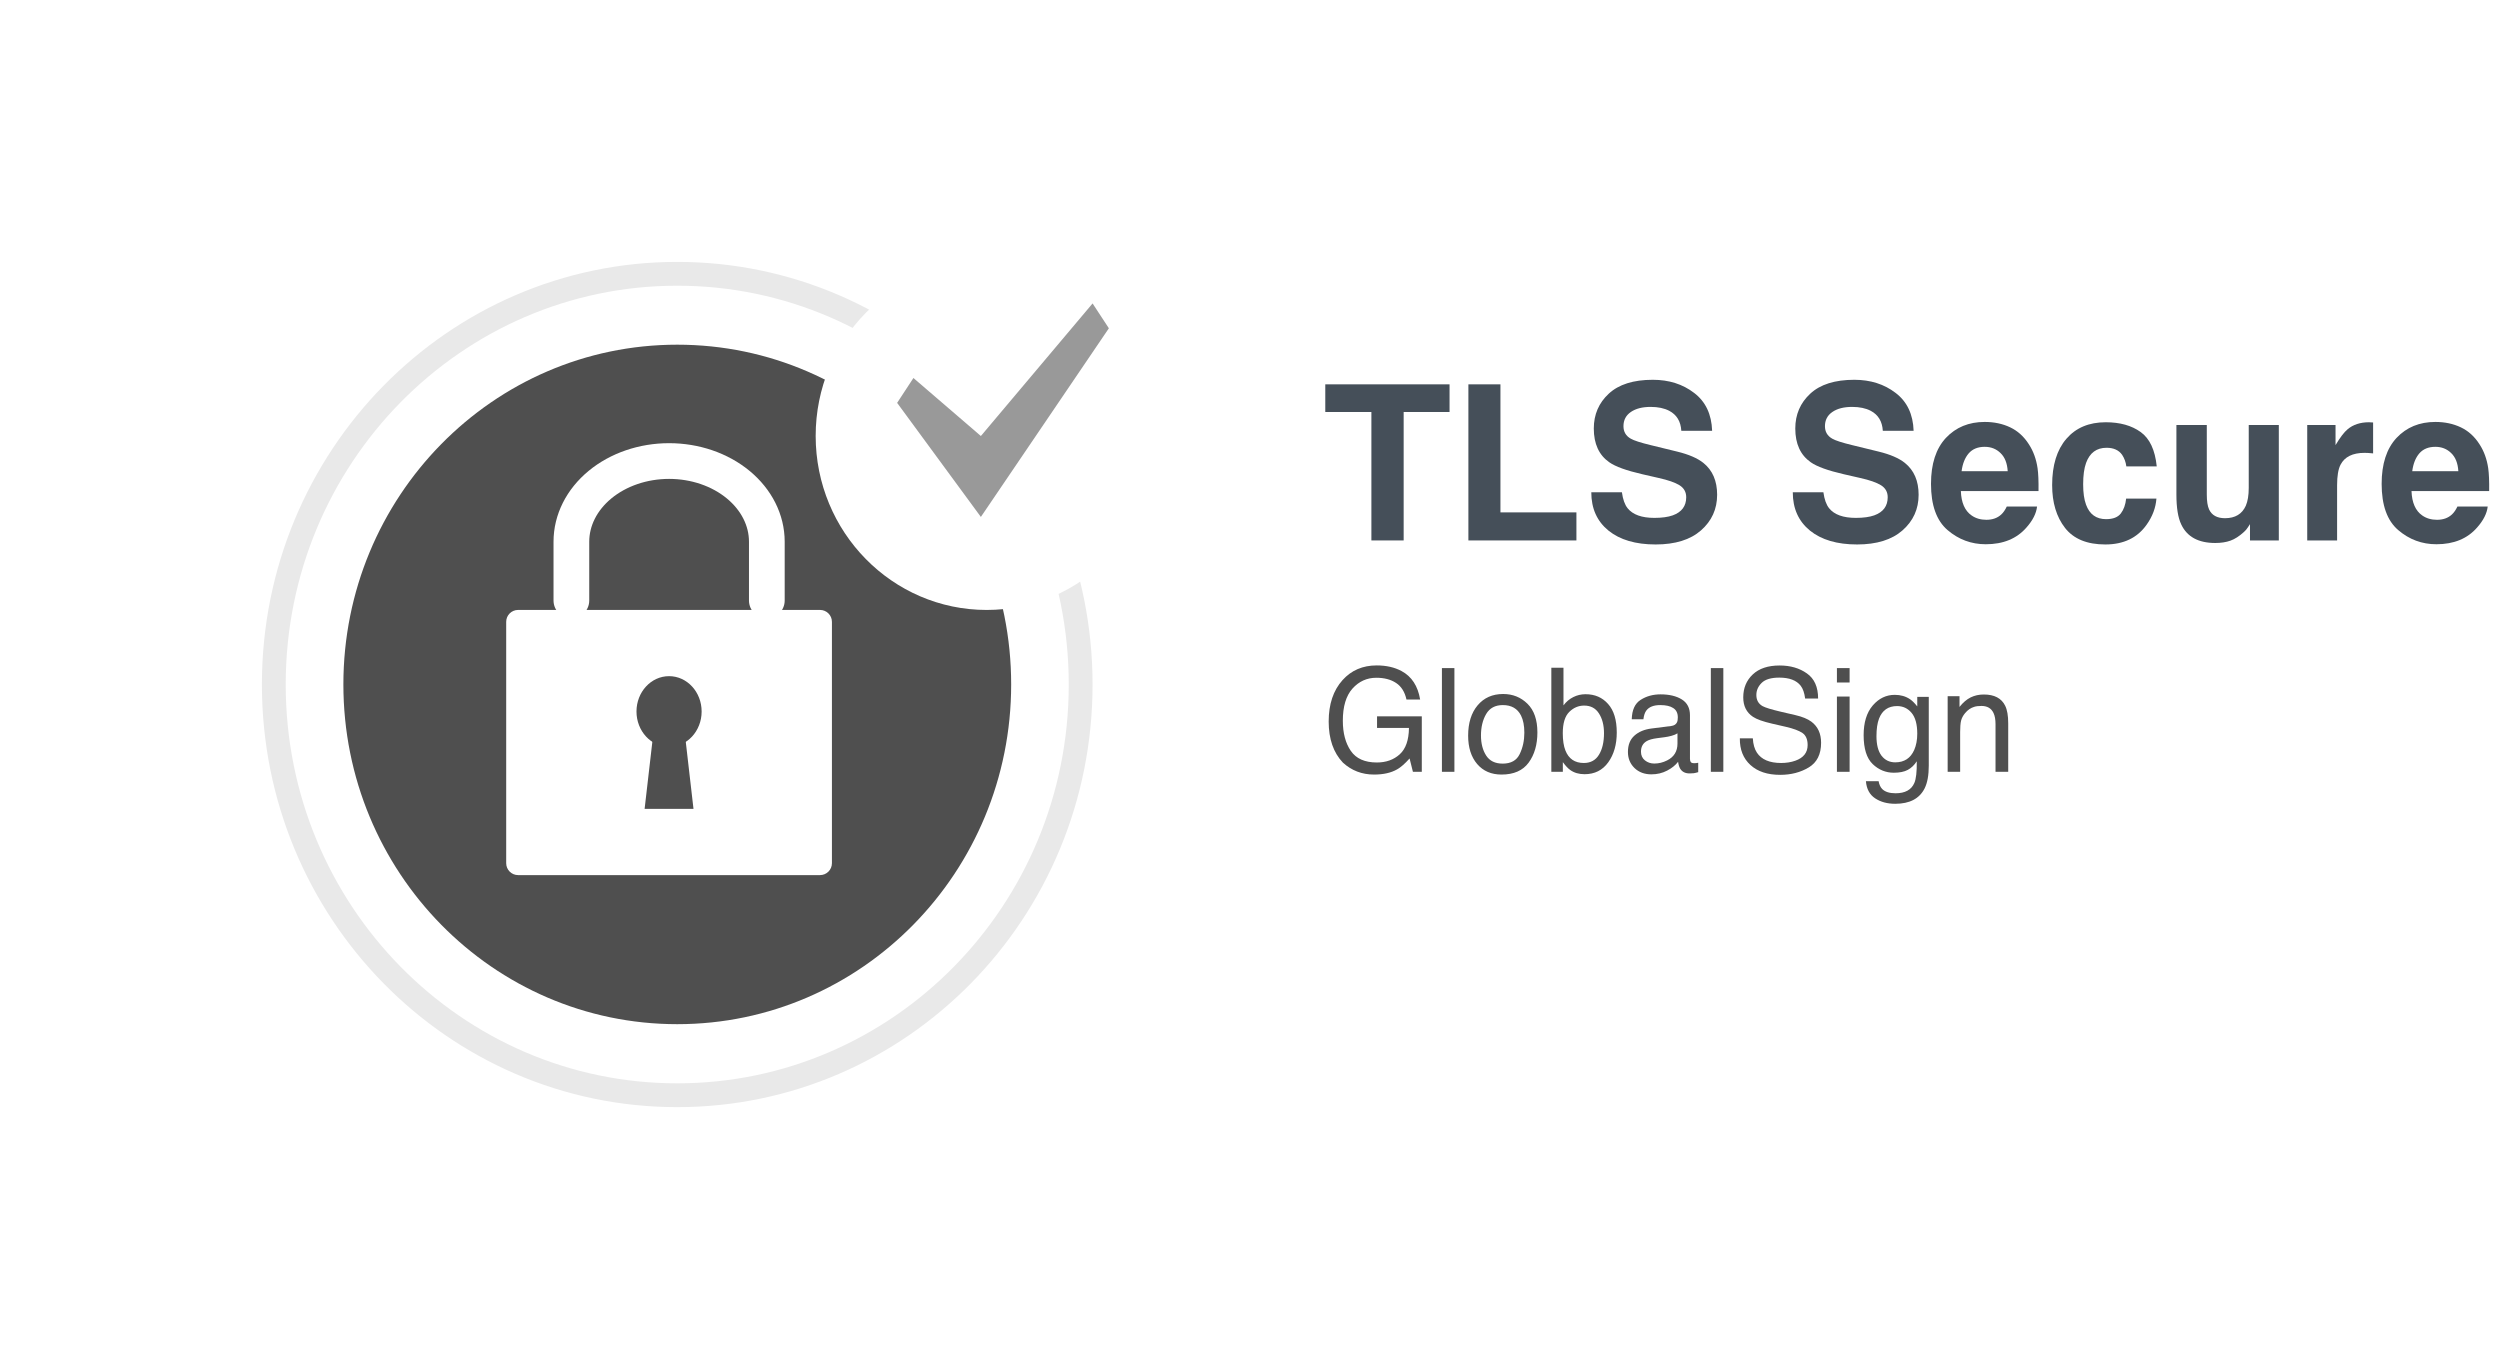 <svg width="210" height="115" viewBox="0 0 210 115" fill="none" xmlns="http://www.w3.org/2000/svg">
<g id="Group 9470">
<g id="TLS Secure">
<path d="M121.762 32.285V34.607H117.907V45.397H115.197V34.607H111.324V32.285H121.762Z" fill="#454F59"/>
<path d="M123.345 32.285H126.037V43.04H132.419V45.397H123.345V32.285Z" fill="#454F59"/>
<path d="M138.967 43.502C139.603 43.502 140.118 43.431 140.515 43.289C141.266 43.016 141.642 42.509 141.642 41.768C141.642 41.335 141.456 41 141.083 40.763C140.71 40.531 140.124 40.327 139.326 40.149L137.962 39.837C136.621 39.529 135.695 39.194 135.182 38.832C134.313 38.227 133.879 37.281 133.879 35.994C133.879 34.82 134.299 33.845 135.138 33.068C135.977 32.291 137.21 31.902 138.836 31.902C140.194 31.902 141.351 32.27 142.307 33.005C143.268 33.735 143.773 34.796 143.819 36.19H141.231C141.185 35.401 140.847 34.841 140.217 34.509C139.798 34.289 139.276 34.18 138.653 34.18C137.959 34.18 137.405 34.322 136.991 34.607C136.578 34.891 136.371 35.289 136.371 35.799C136.371 36.267 136.575 36.617 136.983 36.848C137.245 37.003 137.805 37.183 138.661 37.391L140.882 37.934C141.855 38.171 142.589 38.488 143.085 38.886C143.854 39.502 144.239 40.395 144.239 41.563C144.239 42.761 143.787 43.757 142.884 44.552C141.986 45.341 140.716 45.735 139.072 45.735C137.394 45.735 136.074 45.347 135.112 44.57C134.15 43.787 133.669 42.714 133.669 41.35H136.24C136.321 41.949 136.482 42.396 136.72 42.693C137.158 43.233 137.907 43.502 138.967 43.502Z" fill="#454F59"/>
<path d="M155.892 43.502C156.528 43.502 157.043 43.431 157.44 43.289C158.191 43.016 158.567 42.509 158.567 41.768C158.567 41.335 158.381 41 158.008 40.763C157.635 40.531 157.049 40.327 156.251 40.149L154.887 39.837C153.546 39.529 152.62 39.194 152.107 38.832C151.238 38.227 150.804 37.281 150.804 35.994C150.804 34.82 151.224 33.845 152.063 33.068C152.902 32.291 154.135 31.902 155.761 31.902C157.119 31.902 158.276 32.27 159.232 33.005C160.193 33.735 160.698 34.796 160.744 36.19H158.157C158.11 35.401 157.772 34.841 157.142 34.509C156.723 34.289 156.201 34.18 155.578 34.18C154.884 34.18 154.33 34.322 153.917 34.607C153.503 34.891 153.296 35.289 153.296 35.799C153.296 36.267 153.5 36.617 153.908 36.848C154.17 37.003 154.73 37.183 155.586 37.391L157.807 37.934C158.78 38.171 159.514 38.488 160.01 38.886C160.779 39.502 161.164 40.395 161.164 41.563C161.164 42.761 160.712 43.757 159.809 44.552C158.911 45.341 157.641 45.735 155.997 45.735C154.319 45.735 152.999 45.347 152.037 44.57C151.075 43.787 150.594 42.714 150.594 41.35H153.165C153.246 41.949 153.407 42.396 153.646 42.693C154.083 43.233 154.832 43.502 155.892 43.502Z" fill="#454F59"/>
<path d="M171.113 42.55C171.048 43.126 170.754 43.71 170.23 44.303C169.414 45.246 168.271 45.717 166.803 45.717C165.59 45.717 164.521 45.32 163.594 44.525C162.668 43.731 162.204 42.438 162.204 40.647C162.204 38.968 162.621 37.682 163.454 36.786C164.294 35.891 165.381 35.443 166.715 35.443C167.508 35.443 168.222 35.594 168.857 35.897C169.492 36.199 170.017 36.676 170.431 37.329C170.804 37.904 171.046 38.571 171.156 39.33C171.22 39.775 171.247 40.416 171.235 41.252H164.713C164.748 42.224 165.048 42.906 165.614 43.298C165.958 43.541 166.371 43.663 166.855 43.663C167.368 43.663 167.785 43.514 168.105 43.218C168.28 43.058 168.434 42.835 168.569 42.55H171.113ZM168.647 39.579C168.606 38.909 168.405 38.402 168.044 38.058C167.688 37.708 167.246 37.533 166.715 37.533C166.138 37.533 165.689 37.717 165.369 38.085C165.054 38.453 164.856 38.951 164.774 39.579H168.647Z" fill="#454F59"/>
<path d="M181.166 39.179H178.613C178.567 38.817 178.447 38.491 178.255 38.2C177.975 37.809 177.541 37.613 176.952 37.613C176.113 37.613 175.539 38.037 175.23 38.886C175.067 39.336 174.985 39.935 174.985 40.682C174.985 41.394 175.067 41.966 175.23 42.399C175.527 43.206 176.087 43.609 176.909 43.609C177.491 43.609 177.905 43.449 178.15 43.129C178.395 42.809 178.543 42.393 178.596 41.883H181.14C181.082 42.654 180.808 43.384 180.318 44.072C179.537 45.181 178.38 45.735 176.847 45.735C175.315 45.735 174.187 45.273 173.464 44.347C172.742 43.422 172.38 42.221 172.38 40.745C172.38 39.078 172.779 37.782 173.578 36.857C174.376 35.932 175.478 35.469 176.882 35.469C178.077 35.469 179.053 35.742 179.811 36.288C180.575 36.834 181.026 37.797 181.166 39.179Z" fill="#454F59"/>
<path d="M188.999 44.027C188.976 44.057 188.918 44.146 188.824 44.294C188.731 44.442 188.62 44.573 188.492 44.685C188.102 45.041 187.723 45.285 187.356 45.415C186.994 45.545 186.569 45.611 186.079 45.611C184.669 45.611 183.719 45.095 183.229 44.063C182.955 43.493 182.818 42.654 182.818 41.545V35.701H185.371V41.545C185.371 42.097 185.435 42.512 185.563 42.791C185.791 43.283 186.237 43.529 186.901 43.529C187.752 43.529 188.335 43.179 188.65 42.479C188.813 42.1 188.894 41.599 188.894 40.976V35.701H191.421V45.397H188.999V44.027Z" fill="#454F59"/>
<path d="M198.624 38.04C197.622 38.04 196.949 38.373 196.605 39.037C196.413 39.41 196.316 39.986 196.316 40.763V45.397H193.807V35.701H196.185V37.391C196.57 36.745 196.905 36.303 197.191 36.066C197.657 35.668 198.263 35.469 199.009 35.469C199.056 35.469 199.094 35.472 199.123 35.478C199.158 35.478 199.231 35.481 199.341 35.487V38.085C199.184 38.067 199.044 38.055 198.922 38.049C198.799 38.043 198.7 38.04 198.624 38.04Z" fill="#454F59"/>
<path d="M208.967 42.55C208.902 43.126 208.608 43.71 208.084 44.303C207.268 45.246 206.125 45.717 204.657 45.717C203.444 45.717 202.375 45.32 201.448 44.525C200.521 43.731 200.058 42.438 200.058 40.647C200.058 38.968 200.475 37.682 201.308 36.786C202.148 35.891 203.235 35.443 204.569 35.443C205.362 35.443 206.076 35.594 206.711 35.897C207.346 36.199 207.871 36.676 208.285 37.329C208.658 37.904 208.899 38.571 209.01 39.33C209.074 39.775 209.101 40.416 209.089 41.252H202.567C202.602 42.224 202.902 42.906 203.468 43.298C203.812 43.541 204.225 43.663 204.709 43.663C205.222 43.663 205.639 43.514 205.959 43.218C206.134 43.058 206.288 42.835 206.423 42.55H208.967ZM206.501 39.579C206.46 38.909 206.259 38.402 205.898 38.058C205.542 37.708 205.1 37.533 204.569 37.533C203.992 37.533 203.543 37.717 203.223 38.085C202.908 38.453 202.71 38.951 202.628 39.579H206.501Z" fill="#454F59"/>
</g>
<g id="GlobalSign">
<path d="M115.642 55.895C116.447 55.895 117.142 56.053 117.729 56.369C118.58 56.824 119.101 57.62 119.291 58.759H118.143C118.003 58.122 117.713 57.66 117.274 57.371C116.835 57.079 116.282 56.932 115.613 56.932C114.821 56.932 114.152 57.235 113.608 57.84C113.068 58.445 112.798 59.346 112.798 60.544C112.798 61.58 113.022 62.424 113.469 63.076C113.915 63.725 114.644 64.049 115.654 64.049C116.427 64.049 117.066 63.822 117.572 63.367C118.081 62.908 118.341 62.169 118.353 61.149H115.672V60.17H119.431V64.832H118.685L118.405 63.711C118.013 64.15 117.665 64.454 117.362 64.624C116.853 64.917 116.206 65.063 115.421 65.063C114.407 65.063 113.535 64.729 112.804 64.061C112.008 63.223 111.609 62.072 111.609 60.609C111.609 59.15 111.998 57.99 112.775 57.128C113.513 56.306 114.469 55.895 115.642 55.895Z" fill="#4F4F4F"/>
<path d="M121.121 56.12H122.17V64.832H121.121V56.12Z" fill="#4F4F4F"/>
<path d="M126.226 64.144C126.922 64.144 127.398 63.877 127.654 63.343C127.915 62.806 128.045 62.209 128.045 61.552C128.045 60.959 127.952 60.477 127.765 60.105C127.47 59.52 126.961 59.227 126.238 59.227C125.597 59.227 125.131 59.477 124.839 59.975C124.548 60.473 124.402 61.074 124.402 61.778C124.402 62.454 124.548 63.017 124.839 63.468C125.131 63.919 125.593 64.144 126.226 64.144ZM126.267 58.296C127.072 58.296 127.751 58.569 128.307 59.115C128.863 59.66 129.141 60.463 129.141 61.523C129.141 62.547 128.896 63.393 128.406 64.061C127.917 64.729 127.157 65.063 126.127 65.063C125.269 65.063 124.587 64.769 124.082 64.179C123.577 63.586 123.324 62.792 123.324 61.795C123.324 60.728 123.59 59.878 124.122 59.245C124.655 58.613 125.37 58.296 126.267 58.296Z" fill="#4F4F4F"/>
<path d="M130.312 56.09H131.332V59.251C131.561 58.947 131.835 58.715 132.154 58.557C132.472 58.395 132.818 58.314 133.191 58.314C133.968 58.314 134.598 58.587 135.079 59.133C135.565 59.674 135.808 60.475 135.808 61.534C135.808 62.539 135.569 63.373 135.091 64.037C134.613 64.701 133.951 65.033 133.104 65.033C132.63 65.033 132.229 64.917 131.903 64.683C131.709 64.545 131.501 64.324 131.279 64.019V64.832H130.312V56.09ZM133.04 64.091C133.607 64.091 134.03 63.861 134.31 63.403C134.594 62.944 134.736 62.339 134.736 61.588C134.736 60.92 134.594 60.366 134.31 59.927C134.03 59.488 133.617 59.269 133.069 59.269C132.591 59.269 132.171 59.449 131.81 59.809C131.452 60.168 131.274 60.761 131.274 61.588C131.274 62.185 131.347 62.669 131.495 63.041C131.771 63.741 132.286 64.091 133.04 64.091Z" fill="#4F4F4F"/>
<path d="M137.842 63.142C137.842 63.45 137.953 63.693 138.174 63.871C138.396 64.049 138.658 64.138 138.961 64.138C139.33 64.138 139.688 64.051 140.033 63.877C140.616 63.588 140.908 63.116 140.908 62.46V61.6C140.779 61.683 140.614 61.752 140.412 61.807C140.21 61.863 140.012 61.902 139.818 61.926L139.182 62.009C138.802 62.06 138.516 62.141 138.326 62.252C138.003 62.438 137.842 62.734 137.842 63.142ZM140.383 60.983C140.624 60.951 140.785 60.849 140.867 60.675C140.913 60.58 140.937 60.443 140.937 60.265C140.937 59.902 140.809 59.639 140.552 59.477C140.3 59.31 139.936 59.227 139.462 59.227C138.914 59.227 138.526 59.378 138.297 59.678C138.168 59.844 138.085 60.091 138.046 60.419H137.067C137.086 59.637 137.335 59.093 137.813 58.789C138.295 58.48 138.852 58.326 139.486 58.326C140.22 58.326 140.816 58.468 141.275 58.753C141.729 59.038 141.957 59.48 141.957 60.081V63.741C141.957 63.851 141.978 63.94 142.021 64.007C142.067 64.075 142.163 64.108 142.306 64.108C142.353 64.108 142.405 64.106 142.464 64.102C142.522 64.094 142.584 64.085 142.65 64.073V64.861C142.487 64.909 142.363 64.939 142.277 64.95C142.192 64.962 142.075 64.968 141.928 64.968C141.566 64.968 141.304 64.838 141.141 64.577C141.055 64.438 140.995 64.243 140.96 63.99C140.746 64.274 140.439 64.521 140.039 64.731C139.639 64.941 139.198 65.045 138.716 65.045C138.137 65.045 137.663 64.867 137.294 64.511C136.929 64.152 136.746 63.703 136.746 63.165C136.746 62.576 136.927 62.12 137.288 61.795C137.65 61.471 138.124 61.272 138.71 61.196L140.383 60.983Z" fill="#4F4F4F"/>
<path d="M143.711 56.12H144.76V64.832H143.711V56.12Z" fill="#4F4F4F"/>
<path d="M147.237 62.021C147.264 62.515 147.379 62.916 147.581 63.225C147.966 63.802 148.644 64.091 149.615 64.091C150.05 64.091 150.446 64.027 150.804 63.901C151.495 63.656 151.841 63.217 151.841 62.584C151.841 62.11 151.696 61.772 151.404 61.57C151.109 61.372 150.646 61.2 150.017 61.054L148.857 60.787C148.1 60.613 147.563 60.422 147.249 60.212C146.705 59.848 146.433 59.305 146.433 58.581C146.433 57.798 146.699 57.156 147.231 56.654C147.763 56.151 148.517 55.901 149.492 55.901C150.39 55.901 151.152 56.122 151.777 56.565C152.407 57.004 152.721 57.707 152.721 58.676H151.631C151.573 58.209 151.449 57.852 151.258 57.602C150.905 57.148 150.305 56.92 149.458 56.92C148.774 56.92 148.282 57.067 147.983 57.359C147.684 57.652 147.534 57.992 147.534 58.379C147.534 58.806 147.709 59.119 148.059 59.316C148.288 59.443 148.807 59.601 149.615 59.791L150.815 60.07C151.394 60.204 151.841 60.388 152.156 60.621C152.7 61.028 152.972 61.619 152.972 62.394C152.972 63.359 152.626 64.049 151.935 64.464C151.247 64.879 150.446 65.087 149.533 65.087C148.469 65.087 147.635 64.81 147.033 64.257C146.431 63.707 146.135 62.962 146.147 62.021H147.237Z" fill="#4F4F4F"/>
<path d="M154.301 58.51H155.367V64.832H154.301V58.51ZM154.301 56.12H155.367V57.33H154.301V56.12Z" fill="#4F4F4F"/>
<path d="M159.161 58.367C159.651 58.367 160.078 58.49 160.444 58.735C160.642 58.874 160.844 59.075 161.05 59.34V58.539H162.017V64.316C162.017 65.122 161.901 65.759 161.668 66.225C161.232 67.087 160.411 67.518 159.202 67.518C158.53 67.518 157.965 67.364 157.506 67.056C157.048 66.751 156.791 66.273 156.737 65.621H157.803C157.854 65.905 157.955 66.125 158.107 66.279C158.344 66.516 158.717 66.635 159.226 66.635C160.03 66.635 160.556 66.346 160.805 65.769C160.953 65.429 161.021 64.822 161.009 63.948C160.799 64.272 160.547 64.513 160.251 64.672C159.956 64.83 159.566 64.909 159.08 64.909C158.404 64.909 157.811 64.666 157.302 64.179C156.797 63.689 156.545 62.881 156.545 61.754C156.545 60.69 156.799 59.86 157.308 59.263C157.821 58.666 158.439 58.367 159.161 58.367ZM161.05 61.629C161.05 60.843 160.89 60.259 160.572 59.88C160.253 59.5 159.847 59.31 159.354 59.31C158.616 59.31 158.11 59.662 157.838 60.366C157.695 60.742 157.623 61.234 157.623 61.843C157.623 62.558 157.765 63.104 158.048 63.48C158.336 63.851 158.72 64.037 159.202 64.037C159.956 64.037 160.486 63.691 160.793 62.999C160.964 62.608 161.05 62.151 161.05 61.629Z" fill="#4F4F4F"/>
<path d="M163.603 58.48H164.599V59.382C164.894 59.01 165.207 58.743 165.537 58.581C165.868 58.419 166.235 58.338 166.639 58.338C167.525 58.338 168.123 58.652 168.434 59.281C168.605 59.625 168.69 60.117 168.69 60.758V64.832H167.624V60.829C167.624 60.441 167.568 60.129 167.455 59.892C167.268 59.496 166.93 59.299 166.441 59.299C166.192 59.299 165.988 59.324 165.829 59.376C165.541 59.463 165.289 59.637 165.071 59.898C164.896 60.107 164.782 60.325 164.727 60.55C164.677 60.771 164.652 61.09 164.652 61.505V64.832H163.603V58.48Z" fill="#4F4F4F"/>
</g>
<g id="Group 9469" filter="url(#filter0_d_3024_19940)">
<path id="Ellipse 192" d="M90.775 44.5C90.775 63.57 75.587 79 56.888 79C38.188 79 23 63.57 23 44.5C23 25.43 38.188 10 56.888 10C75.587 10 90.775 25.43 90.775 44.5Z" stroke="#E9E9E9" stroke-width="2"/>
<ellipse id="Ellipse 193" cx="56.891" cy="44.492" rx="28.047" ry="28.539" fill="#4F4F4F"/>
<ellipse id="Ellipse 191" cx="82.881" cy="23.618" rx="14.365" ry="14.618" fill="white"/>
<path id="Vector 1" d="M75.359 20.841L76.728 18.753L82.393 23.625L91.777 12.488L93.145 14.576L82.393 30.422L75.359 20.841Z" fill="#999999"/>
<path id="Rectangle 462" d="M42.52 39.234C42.52 38.682 42.967 38.234 43.52 38.234H68.882C69.435 38.234 69.882 38.682 69.882 39.234V59.509C69.882 60.061 69.435 60.509 68.882 60.509H43.52C42.967 60.509 42.52 60.061 42.52 59.509V39.234Z" fill="white"/>
<g id="Group 9464">
<ellipse id="Ellipse 190" cx="56.201" cy="46.767" rx="2.736" ry="2.97" fill="#4F4F4F"/>
<path id="Vector 128" d="M54.148 54.944L54.833 49.004H57.569L58.253 54.944H54.148Z" fill="#4F4F4F"/>
</g>
<path id="Vector" d="M64.414 37.444V32.501C64.414 30.704 63.549 28.981 62.009 27.711C60.47 26.44 58.382 25.727 56.205 25.727C54.028 25.727 51.94 26.44 50.4 27.711C48.861 28.981 47.996 30.704 47.996 32.501V37.444" stroke="white" stroke-width="3" stroke-linecap="round" stroke-linejoin="round"/>
</g>
</g>
<defs>
<filter id="filter0_d_3024_19940" x="0" y="0" width="119.246" height="115" filterUnits="userSpaceOnUse" color-interpolation-filters="sRGB">
<feFlood flood-opacity="0" result="BackgroundImageFix"/>
<feColorMatrix in="SourceAlpha" type="matrix" values="0 0 0 0 0 0 0 0 0 0 0 0 0 0 0 0 0 0 127 0" result="hardAlpha"/>
<feOffset dy="13"/>
<feGaussianBlur stdDeviation="11"/>
<feComposite in2="hardAlpha" operator="out"/>
<feColorMatrix type="matrix" values="0 0 0 0 0 0 0 0 0 0 0 0 0 0 0 0 0 0 0.12 0"/>
<feBlend mode="normal" in2="BackgroundImageFix" result="effect1_dropShadow_3024_19940"/>
<feBlend mode="normal" in="SourceGraphic" in2="effect1_dropShadow_3024_19940" result="shape"/>
</filter>
</defs>
</svg>
